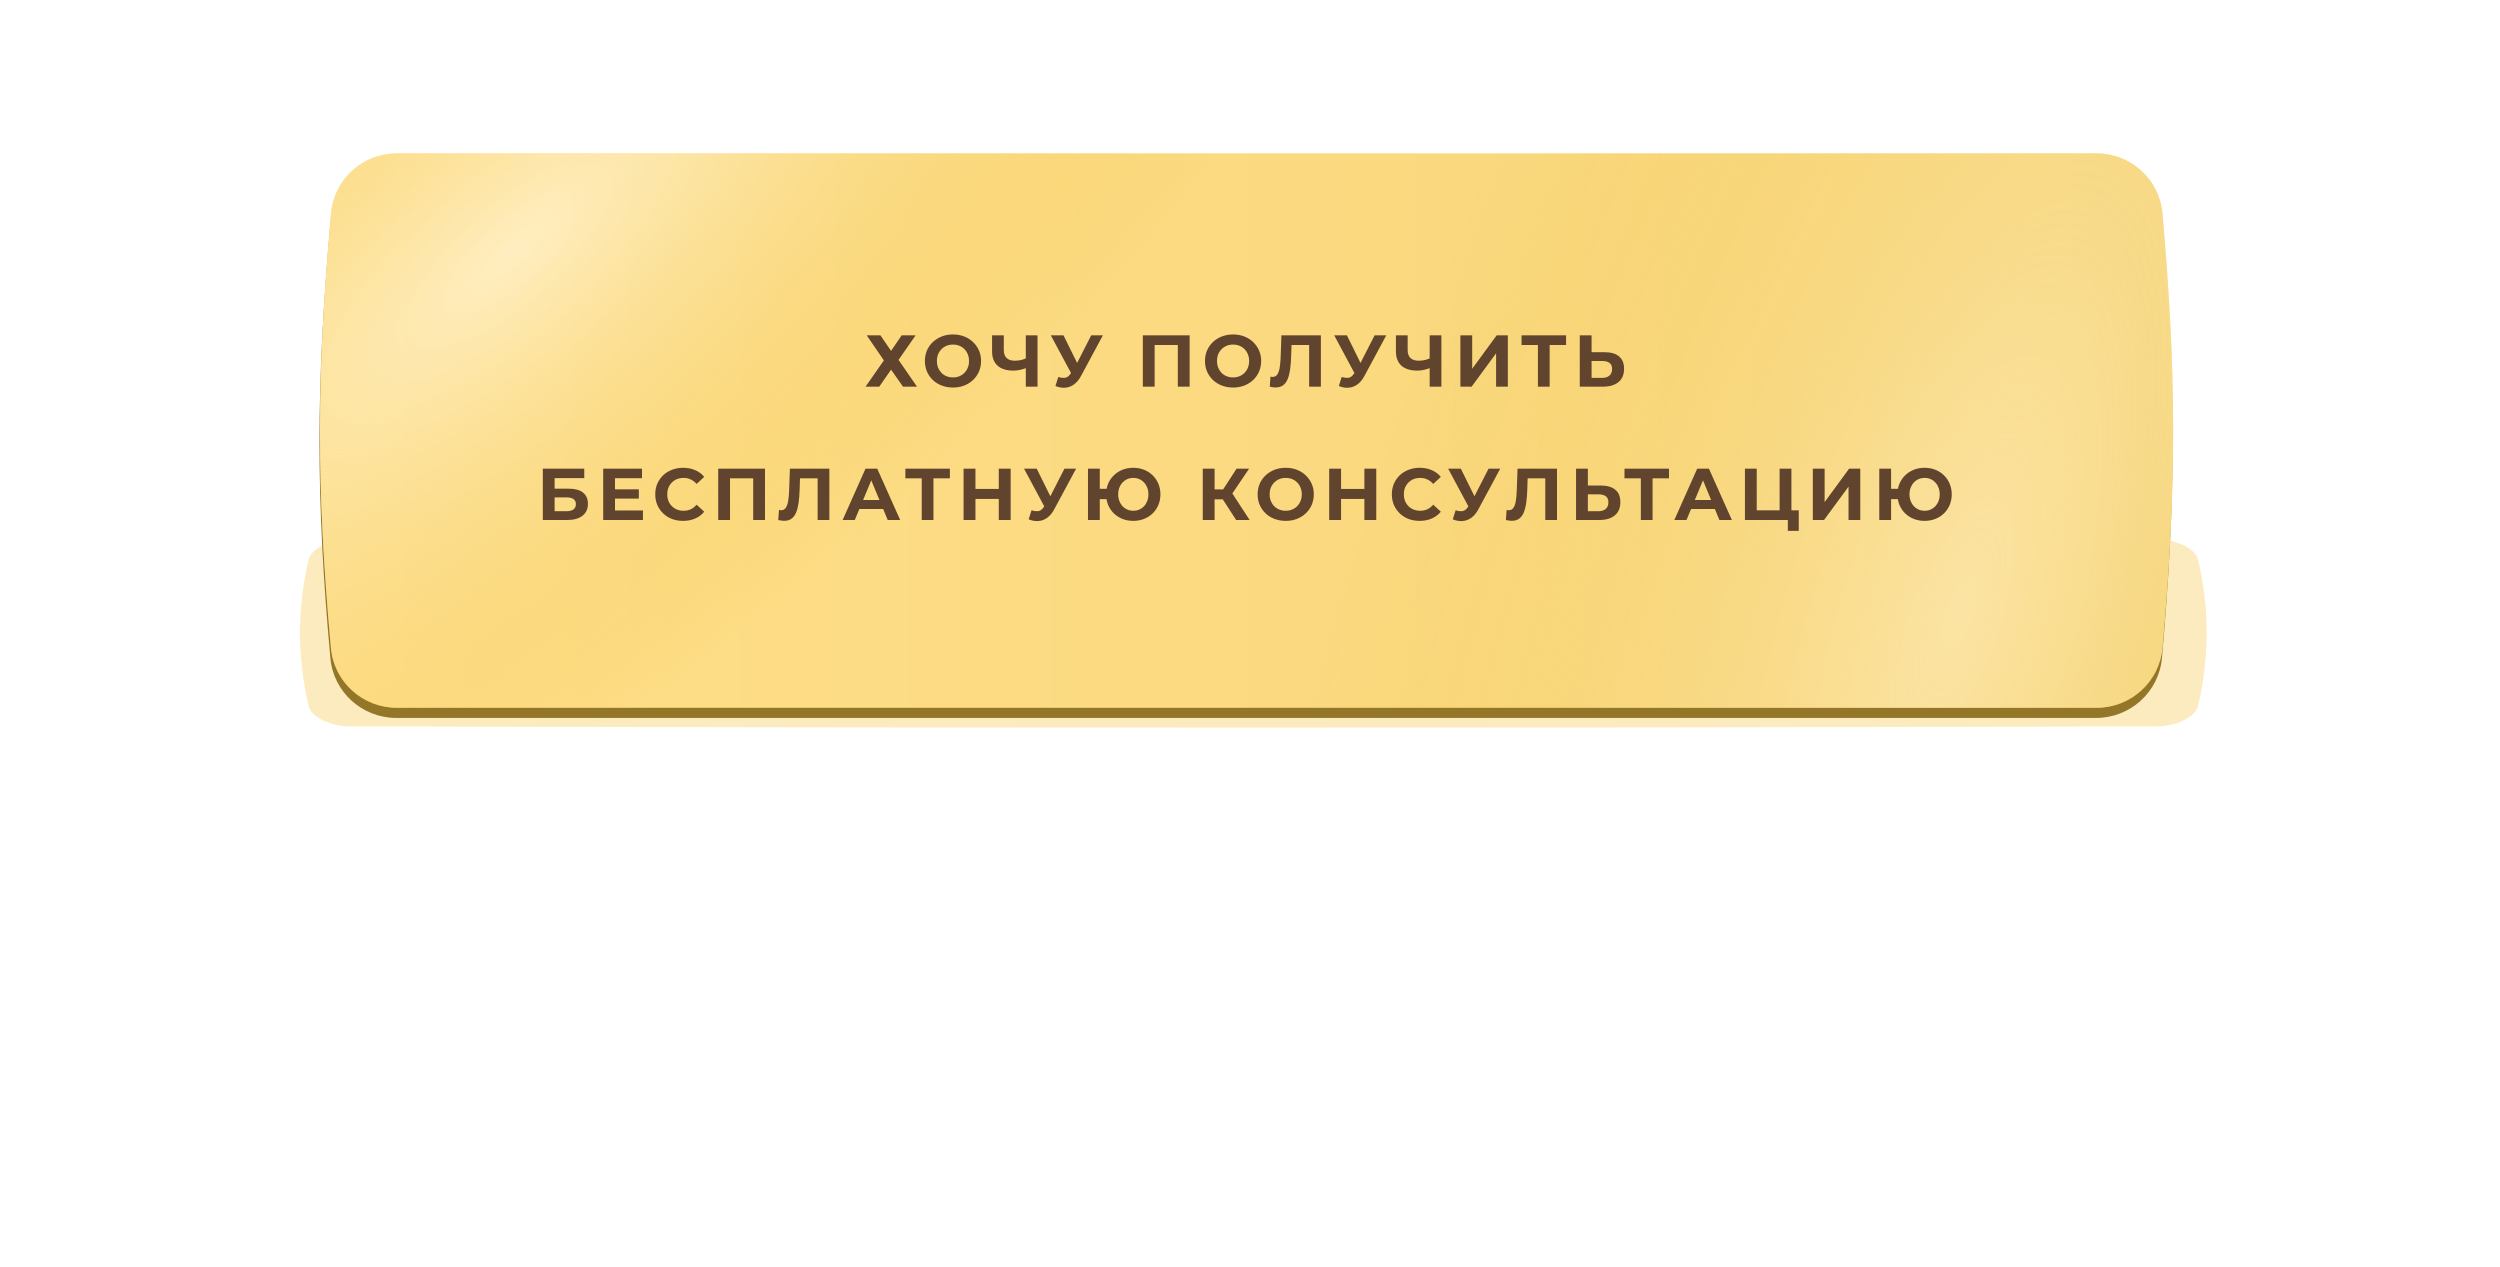 <?xml version="1.0" encoding="UTF-8"?> <svg xmlns="http://www.w3.org/2000/svg" width="375" height="190" viewBox="0 0 375 190" fill="none"> <g opacity="0.5" filter="url(#filter0_f_1_503)"> <path d="M52.532 80.89C142.844 80.631 233.156 80.631 323.468 80.89C326.455 80.899 329.307 82.27 329.706 83.953C331.431 91.266 331.431 98.579 329.706 105.892C329.307 107.575 326.455 108.946 323.468 108.955C233.156 109.214 142.844 109.214 52.532 108.955C49.545 108.946 46.693 107.575 46.295 105.892C44.569 98.579 44.569 91.266 46.295 83.953C46.693 82.27 49.545 80.899 52.532 80.89Z" fill="#F8D77E"></path> </g> <path d="M49.57 33.507C50.029 28.399 54.337 24.517 59.466 24.517H314.389C319.526 24.517 323.838 28.41 324.288 33.527C326.416 57.753 326.437 74.464 324.294 98.692C323.842 103.804 319.531 107.691 314.399 107.691H59.446C54.325 107.691 50.02 103.822 49.556 98.722C47.357 74.597 47.383 57.874 49.57 33.507Z" fill="#937628"></path> <path d="M49.652 31.99C50.11 26.881 54.419 23 59.548 23H314.471C319.607 23 323.92 26.893 324.369 32.01C326.498 56.236 326.519 72.947 324.376 97.174C323.924 102.287 319.613 106.173 314.481 106.173H59.527C54.407 106.173 50.102 102.304 49.637 97.205C47.439 73.079 47.465 56.357 49.652 31.99Z" fill="url(#paint0_linear_1_503)"></path> <path d="M49.652 31.99C50.11 26.881 54.419 23 59.548 23H314.471C319.607 23 323.92 26.893 324.369 32.01C326.498 56.236 326.519 72.947 324.376 97.174C323.924 102.287 319.613 106.173 314.481 106.173H59.527C54.407 106.173 50.102 102.304 49.637 97.205C47.439 73.079 47.465 56.357 49.652 31.99Z" fill="url(#paint1_radial_1_503)" fill-opacity="0.8"></path> <path d="M49.652 31.99C50.11 26.881 54.419 23 59.548 23H314.471C319.607 23 323.92 26.893 324.369 32.01C326.498 56.236 326.519 72.947 324.376 97.174C323.924 102.287 319.613 106.173 314.481 106.173H59.527C54.407 106.173 50.102 102.304 49.637 97.205C47.439 73.079 47.465 56.357 49.652 31.99Z" fill="url(#paint2_radial_1_503)" fill-opacity="0.5"></path> <path d="M130.007 50.3H132.064L133.659 52.632L135.254 50.3H137.344L134.781 53.985L137.553 58H135.452L133.659 55.448L131.888 58H129.831L132.581 54.062L130.007 50.3ZM142.957 58.132C142.349 58.132 141.784 58.033 141.263 57.835C140.75 57.637 140.303 57.358 139.921 56.999C139.547 56.64 139.254 56.218 139.041 55.734C138.836 55.25 138.733 54.722 138.733 54.15C138.733 53.578 138.836 53.05 139.041 52.566C139.254 52.082 139.551 51.66 139.932 51.301C140.314 50.942 140.761 50.663 141.274 50.465C141.788 50.267 142.345 50.168 142.946 50.168C143.555 50.168 144.112 50.267 144.618 50.465C145.132 50.663 145.575 50.942 145.949 51.301C146.331 51.66 146.628 52.082 146.84 52.566C147.053 53.043 147.159 53.571 147.159 54.15C147.159 54.722 147.053 55.254 146.84 55.745C146.628 56.229 146.331 56.651 145.949 57.01C145.575 57.362 145.132 57.637 144.618 57.835C144.112 58.033 143.559 58.132 142.957 58.132ZM142.946 56.614C143.291 56.614 143.606 56.555 143.892 56.438C144.186 56.321 144.442 56.152 144.662 55.932C144.882 55.712 145.051 55.452 145.168 55.151C145.293 54.85 145.355 54.517 145.355 54.15C145.355 53.783 145.293 53.45 145.168 53.149C145.051 52.848 144.882 52.588 144.662 52.368C144.45 52.148 144.197 51.979 143.903 51.862C143.61 51.745 143.291 51.686 142.946 51.686C142.602 51.686 142.283 51.745 141.989 51.862C141.703 51.979 141.45 52.148 141.23 52.368C141.01 52.588 140.838 52.848 140.713 53.149C140.596 53.45 140.537 53.783 140.537 54.15C140.537 54.509 140.596 54.843 140.713 55.151C140.838 55.452 141.007 55.712 141.219 55.932C141.439 56.152 141.696 56.321 141.989 56.438C142.283 56.555 142.602 56.614 142.946 56.614ZM154.124 55.129C153.743 55.283 153.376 55.4 153.024 55.481C152.672 55.554 152.335 55.591 152.012 55.591C150.978 55.591 150.186 55.345 149.636 54.854C149.086 54.355 148.811 53.64 148.811 52.709V50.3H150.571V52.511C150.571 53.039 150.714 53.439 151 53.71C151.286 53.974 151.693 54.106 152.221 54.106C152.558 54.106 152.885 54.069 153.2 53.996C153.515 53.915 153.809 53.802 154.08 53.655L154.124 55.129ZM153.871 58V50.3H155.631V58H153.871ZM158.744 56.548C159.169 56.673 159.525 56.709 159.811 56.658C160.104 56.599 160.365 56.394 160.592 56.042L160.966 55.481L161.131 55.294L163.683 50.3H165.432L162.154 56.394C161.861 56.944 161.512 57.366 161.109 57.659C160.713 57.952 160.277 58.117 159.8 58.154C159.323 58.198 158.828 58.114 158.315 57.901L158.744 56.548ZM161.098 56.779L157.622 50.3H159.525L162.077 55.47L161.098 56.779ZM171.425 58V50.3H178.443V58H176.672V51.345L177.079 51.752H172.789L173.196 51.345V58H171.425ZM184.972 58.132C184.363 58.132 183.799 58.033 183.278 57.835C182.765 57.637 182.317 57.358 181.936 56.999C181.562 56.64 181.269 56.218 181.056 55.734C180.851 55.25 180.748 54.722 180.748 54.15C180.748 53.578 180.851 53.05 181.056 52.566C181.269 52.082 181.566 51.66 181.947 51.301C182.328 50.942 182.776 50.663 183.289 50.465C183.802 50.267 184.36 50.168 184.961 50.168C185.57 50.168 186.127 50.267 186.633 50.465C187.146 50.663 187.59 50.942 187.964 51.301C188.345 51.66 188.642 52.082 188.855 52.566C189.068 53.043 189.174 53.571 189.174 54.15C189.174 54.722 189.068 55.254 188.855 55.745C188.642 56.229 188.345 56.651 187.964 57.01C187.59 57.362 187.146 57.637 186.633 57.835C186.127 58.033 185.573 58.132 184.972 58.132ZM184.961 56.614C185.306 56.614 185.621 56.555 185.907 56.438C186.2 56.321 186.457 56.152 186.677 55.932C186.897 55.712 187.066 55.452 187.183 55.151C187.308 54.85 187.37 54.517 187.37 54.15C187.37 53.783 187.308 53.45 187.183 53.149C187.066 52.848 186.897 52.588 186.677 52.368C186.464 52.148 186.211 51.979 185.918 51.862C185.625 51.745 185.306 51.686 184.961 51.686C184.616 51.686 184.297 51.745 184.004 51.862C183.718 51.979 183.465 52.148 183.245 52.368C183.025 52.588 182.853 52.848 182.728 53.149C182.611 53.45 182.552 53.783 182.552 54.15C182.552 54.509 182.611 54.843 182.728 55.151C182.853 55.452 183.021 55.712 183.234 55.932C183.454 56.152 183.711 56.321 184.004 56.438C184.297 56.555 184.616 56.614 184.961 56.614ZM191.344 58.121C191.212 58.121 191.073 58.11 190.926 58.088C190.787 58.066 190.633 58.037 190.464 58L190.574 56.493C190.677 56.522 190.783 56.537 190.893 56.537C191.194 56.537 191.428 56.416 191.597 56.174C191.766 55.925 191.887 55.569 191.96 55.107C192.033 54.645 192.081 54.084 192.103 53.424L192.213 50.3H198.131V58H196.371V51.345L196.778 51.752H193.379L193.742 51.323L193.676 53.358C193.654 54.113 193.603 54.784 193.522 55.371C193.441 55.958 193.317 56.456 193.148 56.867C192.979 57.278 192.748 57.589 192.455 57.802C192.162 58.015 191.791 58.121 191.344 58.121ZM201.253 56.548C201.678 56.673 202.034 56.709 202.32 56.658C202.613 56.599 202.874 56.394 203.101 56.042L203.475 55.481L203.64 55.294L206.192 50.3H207.941L204.663 56.394C204.37 56.944 204.021 57.366 203.618 57.659C203.222 57.952 202.786 58.117 202.309 58.154C201.832 58.198 201.337 58.114 200.824 57.901L201.253 56.548ZM203.607 56.779L200.131 50.3H202.034L204.586 55.47L203.607 56.779ZM214.702 55.129C214.321 55.283 213.954 55.4 213.602 55.481C213.25 55.554 212.913 55.591 212.59 55.591C211.556 55.591 210.764 55.345 210.214 54.854C209.664 54.355 209.389 53.64 209.389 52.709V50.3H211.149V52.511C211.149 53.039 211.292 53.439 211.578 53.71C211.864 53.974 212.271 54.106 212.799 54.106C213.136 54.106 213.463 54.069 213.778 53.996C214.093 53.915 214.387 53.802 214.658 53.655L214.702 55.129ZM214.449 58V50.3H216.209V58H214.449ZM219.058 58V50.3H220.829V55.316L224.503 50.3H226.175V58H224.415V52.995L220.741 58H219.058ZM230.688 58V51.345L231.095 51.752H228.235V50.3H234.912V51.752H232.052L232.448 51.345V58H230.688ZM240.695 52.83C241.627 52.83 242.345 53.039 242.851 53.457C243.357 53.868 243.61 54.487 243.61 55.316C243.61 56.196 243.328 56.863 242.763 57.318C242.206 57.773 241.432 58 240.442 58H236.966V50.3H238.737V52.83H240.695ZM240.343 56.68C240.798 56.68 241.157 56.566 241.421 56.339C241.685 56.112 241.817 55.782 241.817 55.349C241.817 54.924 241.685 54.619 241.421 54.436C241.165 54.245 240.805 54.15 240.343 54.15H238.737V56.68H240.343ZM81.423 78V70.3H87.638V71.719H83.194V73.303H85.328C86.259 73.303 86.967 73.497 87.451 73.886C87.942 74.275 88.188 74.839 88.188 75.58C88.188 76.343 87.917 76.937 87.374 77.362C86.831 77.787 86.065 78 85.075 78H81.423ZM83.194 76.68H84.976C85.431 76.68 85.779 76.592 86.021 76.416C86.263 76.233 86.384 75.969 86.384 75.624C86.384 74.949 85.915 74.612 84.976 74.612H83.194V76.68ZM92.118 73.402H95.825V74.788H92.118V73.402ZM92.25 76.57H96.441V78H90.479V70.3H96.298V71.73H92.25V76.57ZM102.456 78.132C101.862 78.132 101.309 78.037 100.795 77.846C100.289 77.648 99.849 77.369 99.475 77.01C99.101 76.651 98.808 76.229 98.595 75.745C98.39 75.261 98.287 74.729 98.287 74.15C98.287 73.571 98.39 73.039 98.595 72.555C98.808 72.071 99.101 71.649 99.475 71.29C99.857 70.931 100.3 70.656 100.806 70.465C101.312 70.267 101.866 70.168 102.467 70.168C103.135 70.168 103.736 70.285 104.271 70.52C104.814 70.747 105.269 71.085 105.635 71.532L104.491 72.588C104.227 72.287 103.934 72.064 103.611 71.917C103.289 71.763 102.937 71.686 102.555 71.686C102.196 71.686 101.866 71.745 101.565 71.862C101.265 71.979 101.004 72.148 100.784 72.368C100.564 72.588 100.392 72.848 100.267 73.149C100.15 73.45 100.091 73.783 100.091 74.15C100.091 74.517 100.15 74.85 100.267 75.151C100.392 75.452 100.564 75.712 100.784 75.932C101.004 76.152 101.265 76.321 101.565 76.438C101.866 76.555 102.196 76.614 102.555 76.614C102.937 76.614 103.289 76.541 103.611 76.394C103.934 76.24 104.227 76.009 104.491 75.701L105.635 76.757C105.269 77.204 104.814 77.545 104.271 77.78C103.736 78.015 103.131 78.132 102.456 78.132ZM107.732 78V70.3H114.75V78H112.979V71.345L113.386 71.752H109.096L109.503 71.345V78H107.732ZM117.617 78.121C117.485 78.121 117.346 78.11 117.199 78.088C117.06 78.066 116.906 78.037 116.737 78L116.847 76.493C116.95 76.522 117.056 76.537 117.166 76.537C117.467 76.537 117.701 76.416 117.87 76.174C118.039 75.925 118.16 75.569 118.233 75.107C118.306 74.645 118.354 74.084 118.376 73.424L118.486 70.3H124.404V78H122.644V71.345L123.051 71.752H119.652L120.015 71.323L119.949 73.358C119.927 74.113 119.876 74.784 119.795 75.371C119.714 75.958 119.59 76.456 119.421 76.867C119.252 77.278 119.021 77.589 118.728 77.802C118.435 78.015 118.064 78.121 117.617 78.121ZM126.393 78L129.825 70.3H131.585L135.028 78H133.158L130.342 71.202H131.046L128.219 78H126.393ZM128.109 76.35L128.582 74.997H132.542L133.026 76.35H128.109ZM138.258 78V71.345L138.665 71.752H135.805V70.3H142.482V71.752H139.622L140.018 71.345V78H138.258ZM149.816 70.3H151.598V78H149.816V70.3ZM146.318 78H144.536V70.3H146.318V78ZM149.948 74.843H146.186V73.336H149.948V74.843ZM154.727 76.548C155.152 76.673 155.508 76.709 155.794 76.658C156.087 76.599 156.347 76.394 156.575 76.042L156.949 75.481L157.114 75.294L159.666 70.3H161.415L158.137 76.394C157.843 76.944 157.495 77.366 157.092 77.659C156.696 77.952 156.259 78.117 155.783 78.154C155.306 78.198 154.811 78.114 154.298 77.901L154.727 76.548ZM157.081 76.779L153.605 70.3H155.508L158.06 75.47L157.081 76.779ZM163.196 78V70.3H164.967V73.325H166.958V74.865H164.967V78H163.196ZM169.994 78.132C169.408 78.132 168.865 78.033 168.366 77.835C167.875 77.637 167.446 77.362 167.079 77.01C166.713 76.651 166.427 76.229 166.221 75.745C166.023 75.254 165.924 74.722 165.924 74.15C165.924 73.571 166.023 73.039 166.221 72.555C166.427 72.071 166.713 71.653 167.079 71.301C167.446 70.942 167.875 70.663 168.366 70.465C168.865 70.267 169.408 70.168 169.994 70.168C170.574 70.168 171.113 70.267 171.611 70.465C172.11 70.663 172.539 70.942 172.898 71.301C173.265 71.653 173.551 72.075 173.756 72.566C173.962 73.05 174.064 73.578 174.064 74.15C174.064 74.722 173.962 75.254 173.756 75.745C173.551 76.229 173.265 76.651 172.898 77.01C172.539 77.362 172.11 77.637 171.611 77.835C171.113 78.033 170.574 78.132 169.994 78.132ZM169.994 76.614C170.317 76.614 170.614 76.555 170.885 76.438C171.157 76.321 171.395 76.156 171.6 75.943C171.806 75.723 171.967 75.463 172.084 75.162C172.202 74.861 172.26 74.524 172.26 74.15C172.26 73.776 172.202 73.439 172.084 73.138C171.967 72.837 171.806 72.581 171.6 72.368C171.395 72.148 171.157 71.979 170.885 71.862C170.614 71.745 170.317 71.686 169.994 71.686C169.679 71.686 169.382 71.745 169.103 71.862C168.832 71.979 168.594 72.148 168.388 72.368C168.183 72.581 168.022 72.837 167.904 73.138C167.787 73.439 167.728 73.776 167.728 74.15C167.728 74.524 167.787 74.861 167.904 75.162C168.022 75.463 168.183 75.723 168.388 75.943C168.594 76.156 168.832 76.321 169.103 76.438C169.382 76.555 169.679 76.614 169.994 76.614ZM185.421 78L183.023 74.293L184.464 73.424L187.445 78H185.421ZM180.416 78V70.3H182.187V78H180.416ZM181.67 74.898V73.413H184.354V74.898H181.67ZM184.629 74.348L182.99 74.15L185.487 70.3H187.368L184.629 74.348ZM192.868 78.132C192.259 78.132 191.695 78.033 191.174 77.835C190.661 77.637 190.213 77.358 189.832 76.999C189.458 76.64 189.165 76.218 188.952 75.734C188.747 75.25 188.644 74.722 188.644 74.15C188.644 73.578 188.747 73.05 188.952 72.566C189.165 72.082 189.462 71.66 189.843 71.301C190.224 70.942 190.672 70.663 191.185 70.465C191.698 70.267 192.256 70.168 192.857 70.168C193.466 70.168 194.023 70.267 194.529 70.465C195.042 70.663 195.486 70.942 195.86 71.301C196.241 71.66 196.538 72.082 196.751 72.566C196.964 73.043 197.07 73.571 197.07 74.15C197.07 74.722 196.964 75.254 196.751 75.745C196.538 76.229 196.241 76.651 195.86 77.01C195.486 77.362 195.042 77.637 194.529 77.835C194.023 78.033 193.469 78.132 192.868 78.132ZM192.857 76.614C193.202 76.614 193.517 76.555 193.803 76.438C194.096 76.321 194.353 76.152 194.573 75.932C194.793 75.712 194.962 75.452 195.079 75.151C195.204 74.85 195.266 74.517 195.266 74.15C195.266 73.783 195.204 73.45 195.079 73.149C194.962 72.848 194.793 72.588 194.573 72.368C194.36 72.148 194.107 71.979 193.814 71.862C193.521 71.745 193.202 71.686 192.857 71.686C192.512 71.686 192.193 71.745 191.9 71.862C191.614 71.979 191.361 72.148 191.141 72.368C190.921 72.588 190.749 72.848 190.624 73.149C190.507 73.45 190.448 73.783 190.448 74.15C190.448 74.509 190.507 74.843 190.624 75.151C190.749 75.452 190.917 75.712 191.13 75.932C191.35 76.152 191.607 76.321 191.9 76.438C192.193 76.555 192.512 76.614 192.857 76.614ZM204.658 70.3H206.44V78H204.658V70.3ZM201.16 78H199.378V70.3H201.16V78ZM204.79 74.843H201.028V73.336H204.79V74.843ZM212.945 78.132C212.351 78.132 211.797 78.037 211.284 77.846C210.778 77.648 210.338 77.369 209.964 77.01C209.59 76.651 209.297 76.229 209.084 75.745C208.879 75.261 208.776 74.729 208.776 74.15C208.776 73.571 208.879 73.039 209.084 72.555C209.297 72.071 209.59 71.649 209.964 71.29C210.345 70.931 210.789 70.656 211.295 70.465C211.801 70.267 212.355 70.168 212.956 70.168C213.623 70.168 214.225 70.285 214.76 70.52C215.303 70.747 215.757 71.085 216.124 71.532L214.98 72.588C214.716 72.287 214.423 72.064 214.1 71.917C213.777 71.763 213.425 71.686 213.044 71.686C212.685 71.686 212.355 71.745 212.054 71.862C211.753 71.979 211.493 72.148 211.273 72.368C211.053 72.588 210.881 72.848 210.756 73.149C210.639 73.45 210.58 73.783 210.58 74.15C210.58 74.517 210.639 74.85 210.756 75.151C210.881 75.452 211.053 75.712 211.273 75.932C211.493 76.152 211.753 76.321 212.054 76.438C212.355 76.555 212.685 76.614 213.044 76.614C213.425 76.614 213.777 76.541 214.1 76.394C214.423 76.24 214.716 76.009 214.98 75.701L216.124 76.757C215.757 77.204 215.303 77.545 214.76 77.78C214.225 78.015 213.62 78.132 212.945 78.132ZM218.345 76.548C218.77 76.673 219.126 76.709 219.412 76.658C219.705 76.599 219.965 76.394 220.193 76.042L220.567 75.481L220.732 75.294L223.284 70.3H225.033L221.755 76.394C221.461 76.944 221.113 77.366 220.71 77.659C220.314 77.952 219.877 78.117 219.401 78.154C218.924 78.198 218.429 78.114 217.916 77.901L218.345 76.548ZM220.699 76.779L217.223 70.3H219.126L221.678 75.47L220.699 76.779ZM226.763 78.121C226.631 78.121 226.491 78.11 226.345 78.088C226.205 78.066 226.051 78.037 225.883 78L225.993 76.493C226.095 76.522 226.202 76.537 226.312 76.537C226.612 76.537 226.847 76.416 227.016 76.174C227.184 75.925 227.305 75.569 227.379 75.107C227.452 74.645 227.5 74.084 227.522 73.424L227.632 70.3H233.55V78H231.79V71.345L232.197 71.752H228.798L229.161 71.323L229.095 73.358C229.073 74.113 229.021 74.784 228.941 75.371C228.86 75.958 228.735 76.456 228.567 76.867C228.398 77.278 228.167 77.589 227.874 77.802C227.58 78.015 227.21 78.121 226.763 78.121ZM240.137 72.83C241.068 72.83 241.787 73.039 242.293 73.457C242.799 73.868 243.052 74.487 243.052 75.316C243.052 76.196 242.769 76.863 242.205 77.318C241.647 77.773 240.874 78 239.884 78H236.408V70.3H238.179V72.83H240.137ZM239.785 76.68C240.239 76.68 240.599 76.566 240.863 76.339C241.127 76.112 241.259 75.782 241.259 75.349C241.259 74.924 241.127 74.619 240.863 74.436C240.606 74.245 240.247 74.15 239.785 74.15H238.179V76.68H239.785ZM246.126 78V71.345L246.533 71.752H243.673V70.3H250.35V71.752H247.49L247.886 71.345V78H246.126ZM251.148 78L254.58 70.3H256.34L259.783 78H257.913L255.097 71.202H255.801L252.974 78H251.148ZM252.864 76.35L253.337 74.997H257.297L257.781 76.35H252.864ZM261.739 78V70.3H263.51V76.548H266.942V70.3H268.713V78H261.739ZM268.174 79.628V77.582L268.559 78H266.942V76.548H269.813V79.628H268.174ZM271.923 78V70.3H273.694V75.316L277.368 70.3H279.04V78H277.28V72.995L273.606 78H271.923ZM281.892 78V70.3H283.663V73.325H285.654V74.865H283.663V78H281.892ZM288.69 78.132C288.104 78.132 287.561 78.033 287.062 77.835C286.571 77.637 286.142 77.362 285.775 77.01C285.409 76.651 285.123 76.229 284.917 75.745C284.719 75.254 284.62 74.722 284.62 74.15C284.62 73.571 284.719 73.039 284.917 72.555C285.123 72.071 285.409 71.653 285.775 71.301C286.142 70.942 286.571 70.663 287.062 70.465C287.561 70.267 288.104 70.168 288.69 70.168C289.27 70.168 289.809 70.267 290.307 70.465C290.806 70.663 291.235 70.942 291.594 71.301C291.961 71.653 292.247 72.075 292.452 72.566C292.658 73.05 292.76 73.578 292.76 74.15C292.76 74.722 292.658 75.254 292.452 75.745C292.247 76.229 291.961 76.651 291.594 77.01C291.235 77.362 290.806 77.637 290.307 77.835C289.809 78.033 289.27 78.132 288.69 78.132ZM288.69 76.614C289.013 76.614 289.31 76.555 289.581 76.438C289.853 76.321 290.091 76.156 290.296 75.943C290.502 75.723 290.663 75.463 290.78 75.162C290.898 74.861 290.956 74.524 290.956 74.15C290.956 73.776 290.898 73.439 290.78 73.138C290.663 72.837 290.502 72.581 290.296 72.368C290.091 72.148 289.853 71.979 289.581 71.862C289.31 71.745 289.013 71.686 288.69 71.686C288.375 71.686 288.078 71.745 287.799 71.862C287.528 71.979 287.29 72.148 287.084 72.368C286.879 72.581 286.718 72.837 286.6 73.138C286.483 73.439 286.424 73.776 286.424 74.15C286.424 74.524 286.483 74.861 286.6 75.162C286.718 75.463 286.879 75.723 287.084 75.943C287.29 76.156 287.528 76.321 287.799 76.438C288.078 76.555 288.375 76.614 288.69 76.614Z" fill="#60442E"></path> <defs> <filter id="filter0_f_1_503" x="-35" y="0.695" width="446" height="188.454" filterUnits="userSpaceOnUse" color-interpolation-filters="sRGB"> <feFlood flood-opacity="0" result="BackgroundImageFix"></feFlood> <feBlend mode="normal" in="SourceGraphic" in2="BackgroundImageFix" result="shape"></feBlend> <feGaussianBlur stdDeviation="40" result="effect1_foregroundBlur_1_503"></feGaussianBlur> </filter> <linearGradient id="paint0_linear_1_503" x1="325.974" y1="64.983" x2="48" y2="64.983" gradientUnits="userSpaceOnUse"> <stop stop-color="#F6D477"></stop> <stop offset="1" stop-color="#FFDF8A"></stop> </linearGradient> <radialGradient id="paint1_radial_1_503" cx="0" cy="0" r="1" gradientUnits="userSpaceOnUse" gradientTransform="translate(77.555 37.431) rotate(48.999) scale(66.354 183.996)"> <stop stop-color="#FFF2CF"></stop> <stop offset="1" stop-color="#F0BE34" stop-opacity="0"></stop> </radialGradient> <radialGradient id="paint2_radial_1_503" cx="0" cy="0" r="1" gradientUnits="userSpaceOnUse" gradientTransform="translate(294.023 91.114) rotate(-162.641) scale(89.966 250.207)"> <stop stop-color="#FFF2CF"></stop> <stop offset="1" stop-color="#F0BE34" stop-opacity="0"></stop> </radialGradient> </defs> </svg> 